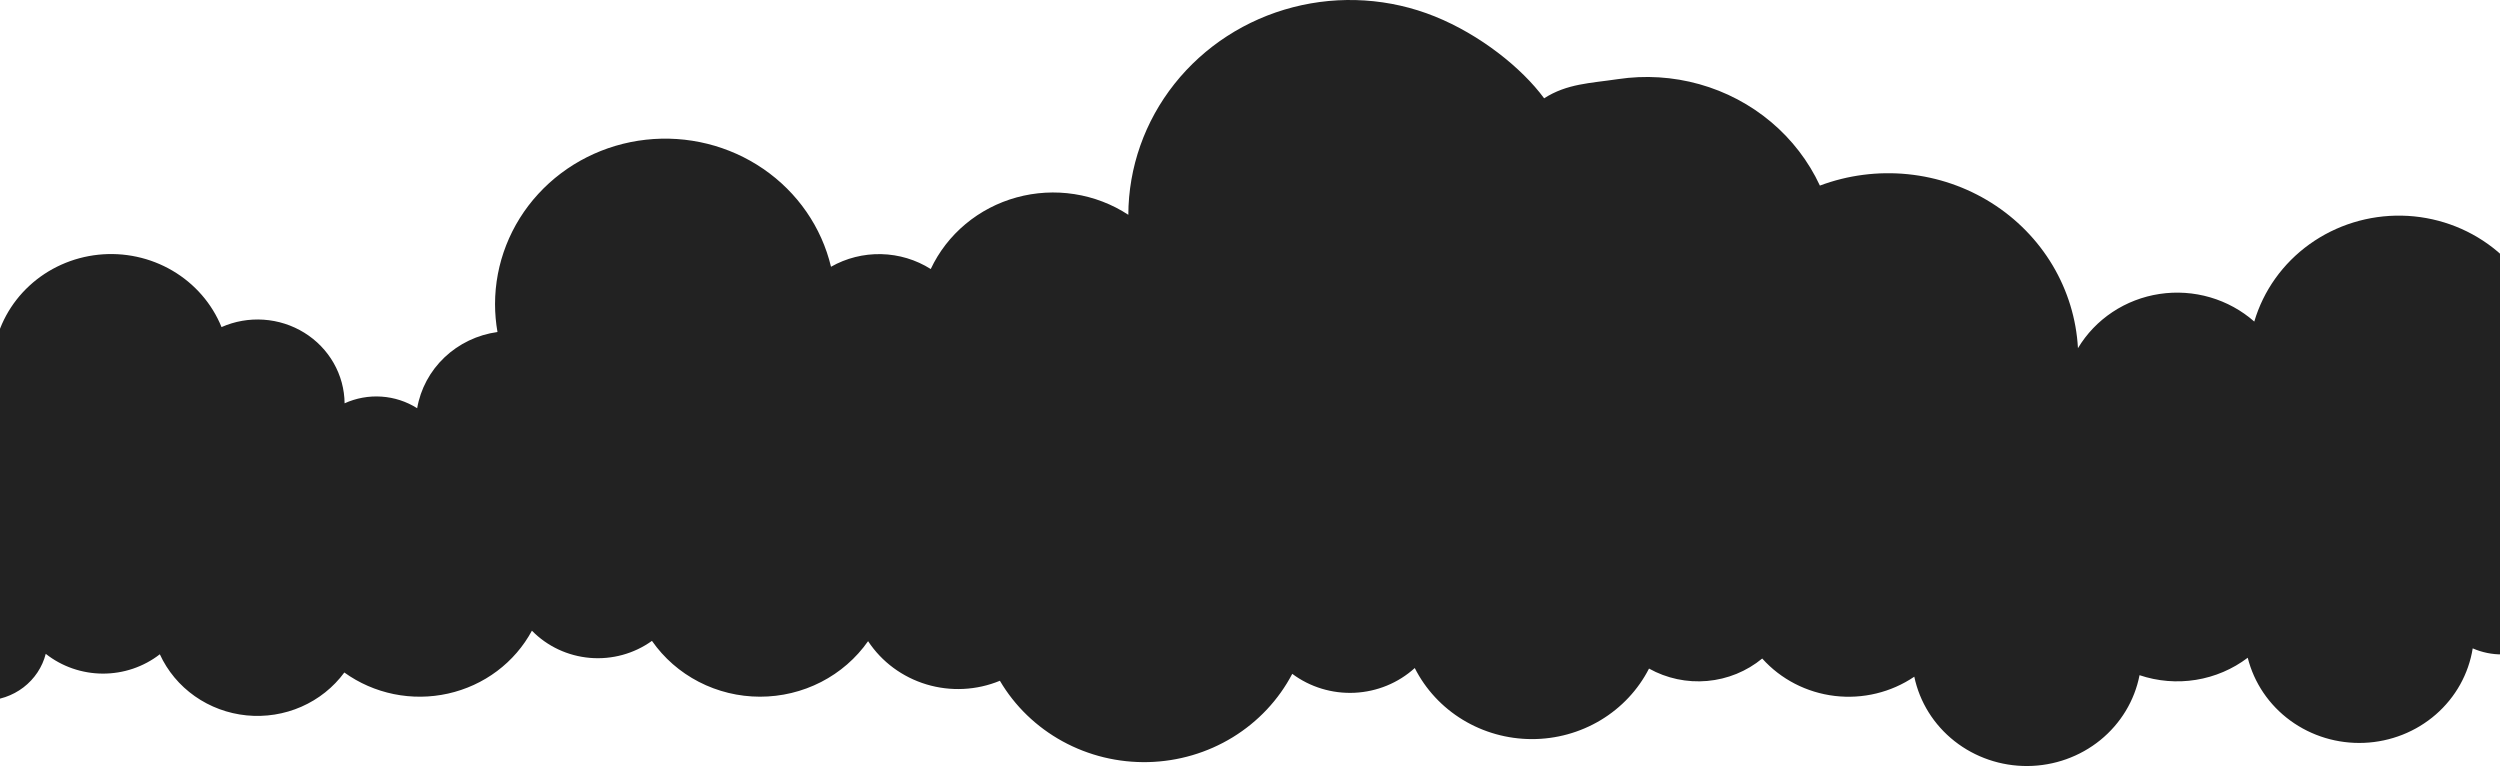 <svg width="1286" height="395" viewBox="0 0 1286 395" fill="none" xmlns="http://www.w3.org/2000/svg">
<path d="M-111.834 194.054C-94.448 194.035 -77.695 200.4 -64.925 211.875C-63.031 205.84 -59.922 200.232 -55.777 195.378C-51.632 190.524 -46.535 186.521 -40.782 183.602C-35.03 180.683 -28.738 178.908 -22.274 178.378C-15.809 177.849 -9.3 178.577 -3.127 180.519C-0.975 167.685 5.447 155.893 15.155 146.952C24.863 138.01 37.319 132.414 50.612 131.022C63.905 129.63 77.301 132.519 88.743 139.245C100.186 145.972 109.042 156.164 113.954 168.258C120.74 165.254 128.19 163.946 135.628 164.453C143.065 164.959 150.255 167.265 156.544 171.159C162.833 175.054 168.023 180.415 171.641 186.755C175.259 193.095 177.192 200.214 177.263 207.465C183.193 204.763 189.732 203.578 196.264 204.021C202.796 204.464 209.103 206.52 214.59 209.995C216.304 200.042 221.232 190.877 228.659 183.828C236.086 176.78 245.627 172.213 255.901 170.789C255.073 166.052 254.654 161.256 254.646 156.452C254.647 135.548 262.556 115.374 276.865 99.776C291.174 84.177 310.884 74.243 332.238 71.868C353.593 69.491 375.1 74.839 392.662 86.892C410.224 98.944 422.613 116.859 427.469 137.223C435.29 132.769 444.231 130.52 453.292 130.726C462.353 130.932 471.177 133.586 478.776 138.39C482.947 129.498 489.059 121.596 496.687 115.233C504.315 108.87 513.276 104.199 522.948 101.544C532.62 98.889 542.769 98.314 552.693 99.859C562.616 101.404 572.074 105.032 580.41 110.491C580.496 86.118 588.838 62.452 604.145 43.154C619.452 23.855 640.871 10 665.088 3.731C689.306 -2.539 714.973 -0.872 738.119 8.472C761.265 17.816 782.693 34.807 794.303 50.569C806.1 42.963 818.285 42.795 832.275 40.704C846.264 38.612 860.554 39.501 874.155 43.309C887.757 47.117 900.345 53.754 911.05 62.76C921.754 71.766 930.319 82.926 936.152 95.468C950.547 90.07 966.052 88.064 981.398 89.613C996.744 91.163 1011.49 96.223 1024.44 104.381C1037.39 112.539 1048.17 123.563 1055.9 136.55C1063.62 149.537 1068.08 164.119 1068.9 179.102C1073.32 171.703 1079.38 165.358 1086.65 160.531C1093.92 155.705 1102.2 152.519 1110.89 151.207C1119.59 149.895 1128.47 150.49 1136.9 152.948C1145.33 155.407 1153.09 159.666 1159.6 165.416C1164.31 149.464 1174.3 135.472 1188.03 125.619C1201.76 115.765 1218.46 110.602 1235.51 110.933C1252.57 111.265 1269.04 117.072 1282.36 127.451C1295.67 137.83 1305.08 152.199 1309.13 168.321C1317.19 164.202 1326.21 162.176 1335.31 162.44C1344.42 162.704 1353.3 165.248 1361.09 169.827C1368.89 174.406 1375.34 180.864 1379.82 188.577C1384.3 196.29 1386.65 204.996 1386.66 213.854V213.898C1392.61 209.527 1400 207.434 1407.43 208.017C1414.86 208.6 1421.82 211.819 1426.97 217.061C1432.49 210.441 1439.62 205.259 1447.71 201.98C1455.8 198.7 1464.6 197.426 1473.32 198.272C1482.05 199.119 1490.42 202.058 1497.68 206.828C1504.95 211.597 1510.88 218.046 1514.95 225.597C1519.02 233.148 1521.1 241.563 1521 250.087C1520.9 258.612 1518.62 266.978 1514.37 274.436C1510.13 281.893 1504.04 288.208 1496.66 292.813C1489.29 297.419 1480.85 300.17 1472.11 300.821C1470.92 303.602 1469.55 306.305 1468 308.912C1462.61 316.744 1454.25 322.183 1444.75 324.038C1435.25 325.893 1425.38 324.014 1417.3 318.811C1415.51 323.367 1412.5 327.38 1408.59 330.443C1404.69 333.506 1400.02 335.51 1395.06 336.253C1390.1 336.995 1385.03 336.45 1380.35 334.672C1375.68 332.894 1371.58 329.946 1368.45 326.127C1366.24 332.579 1362.18 338.28 1356.74 342.555C1351.3 346.831 1344.71 349.502 1337.76 350.251C1330.81 351.001 1323.79 349.799 1317.52 346.787C1311.25 343.775 1306 339.079 1302.38 333.255C1297.63 335.435 1292.45 336.587 1287.2 336.631C1281.95 336.676 1276.75 335.612 1271.96 333.514C1269.87 346.645 1263.17 358.667 1252.99 367.53C1242.81 376.392 1229.78 381.548 1216.13 382.118C1202.48 382.687 1189.05 378.636 1178.13 370.654C1167.21 362.672 1159.47 351.253 1156.23 338.343C1148.46 344.238 1139.3 348.148 1129.58 349.715C1119.86 351.283 1109.89 350.458 1100.58 347.316C1098.03 360.389 1090.89 372.195 1080.39 380.717C1069.88 389.239 1056.66 393.948 1042.97 394.04C1029.29 394.131 1016 389.6 1005.38 381.219C994.75 372.838 987.445 361.129 984.71 348.091C972.78 356.185 958.196 359.708 943.758 357.983C929.32 356.258 916.046 349.406 906.485 338.744C898.505 345.329 888.631 349.359 878.209 350.284C867.787 351.209 857.325 348.984 848.252 343.912C842.675 354.831 834.069 364.015 823.406 370.426C812.744 376.837 800.45 380.22 787.914 380.191C775.378 380.162 763.101 376.724 752.47 370.264C741.838 363.804 733.277 354.581 727.753 343.636C719.311 351.305 708.346 355.813 696.807 356.36C685.269 356.907 673.905 353.456 664.737 346.621C657.742 359.984 647.162 371.259 634.117 379.251C621.071 387.244 606.046 391.656 590.633 392.021C575.219 392.387 559.991 388.691 546.561 381.326C533.131 373.961 521.998 363.201 514.343 350.185C502.389 355.128 489.022 355.793 476.611 352.065C464.201 348.336 453.549 340.454 446.544 329.816C440.371 338.63 432.074 345.842 422.377 350.821C412.68 355.8 401.878 358.395 390.912 358.38C379.947 358.365 369.151 355.741 359.469 350.735C349.786 345.73 341.51 338.496 335.363 329.664C326.186 336.266 314.844 339.377 303.472 338.412C292.1 337.447 281.483 332.473 273.62 324.425C269.255 332.529 263.138 339.617 255.688 345.203C248.238 350.789 239.633 354.739 230.464 356.783C221.296 358.827 211.781 358.916 202.573 357.043C193.366 355.17 184.685 351.381 177.126 345.935C171.49 353.59 163.875 359.661 155.052 363.535C146.228 367.409 136.51 368.948 126.878 367.997C117.247 367.046 108.045 363.638 100.203 358.118C92.361 352.598 86.156 345.162 82.217 336.561C73.875 343.038 63.508 346.547 52.834 346.504C42.16 346.462 31.822 342.872 23.534 336.329C21.795 343.155 17.767 349.223 12.087 353.574C6.407 357.926 -0.601 360.313 -7.832 360.359C-15.062 360.405 -22.102 358.107 -27.841 353.828C-33.579 349.549 -37.688 343.533 -39.519 336.73C-43.306 340.567 -48.026 343.412 -53.244 345.005C-58.461 346.597 -64.007 346.884 -69.369 345.839C-74.731 344.795 -79.735 342.452 -83.919 339.029C-88.104 335.605 -91.333 331.211 -93.309 326.252C-102.827 328.815 -112.799 329.368 -122.555 327.873C-132.31 326.378 -141.624 322.87 -149.871 317.584C-158.117 312.299 -165.105 305.358 -170.365 297.229C-175.625 289.099 -179.036 279.969 -180.368 270.451C-181.7 260.934 -180.922 251.249 -178.087 242.049C-175.251 232.848 -170.425 224.343 -163.93 217.107C-157.436 209.87 -149.425 204.069 -140.434 200.093C-131.444 196.117 -121.683 194.058 -111.807 194.054H-111.834Z" fill="#222222"/>
</svg>
